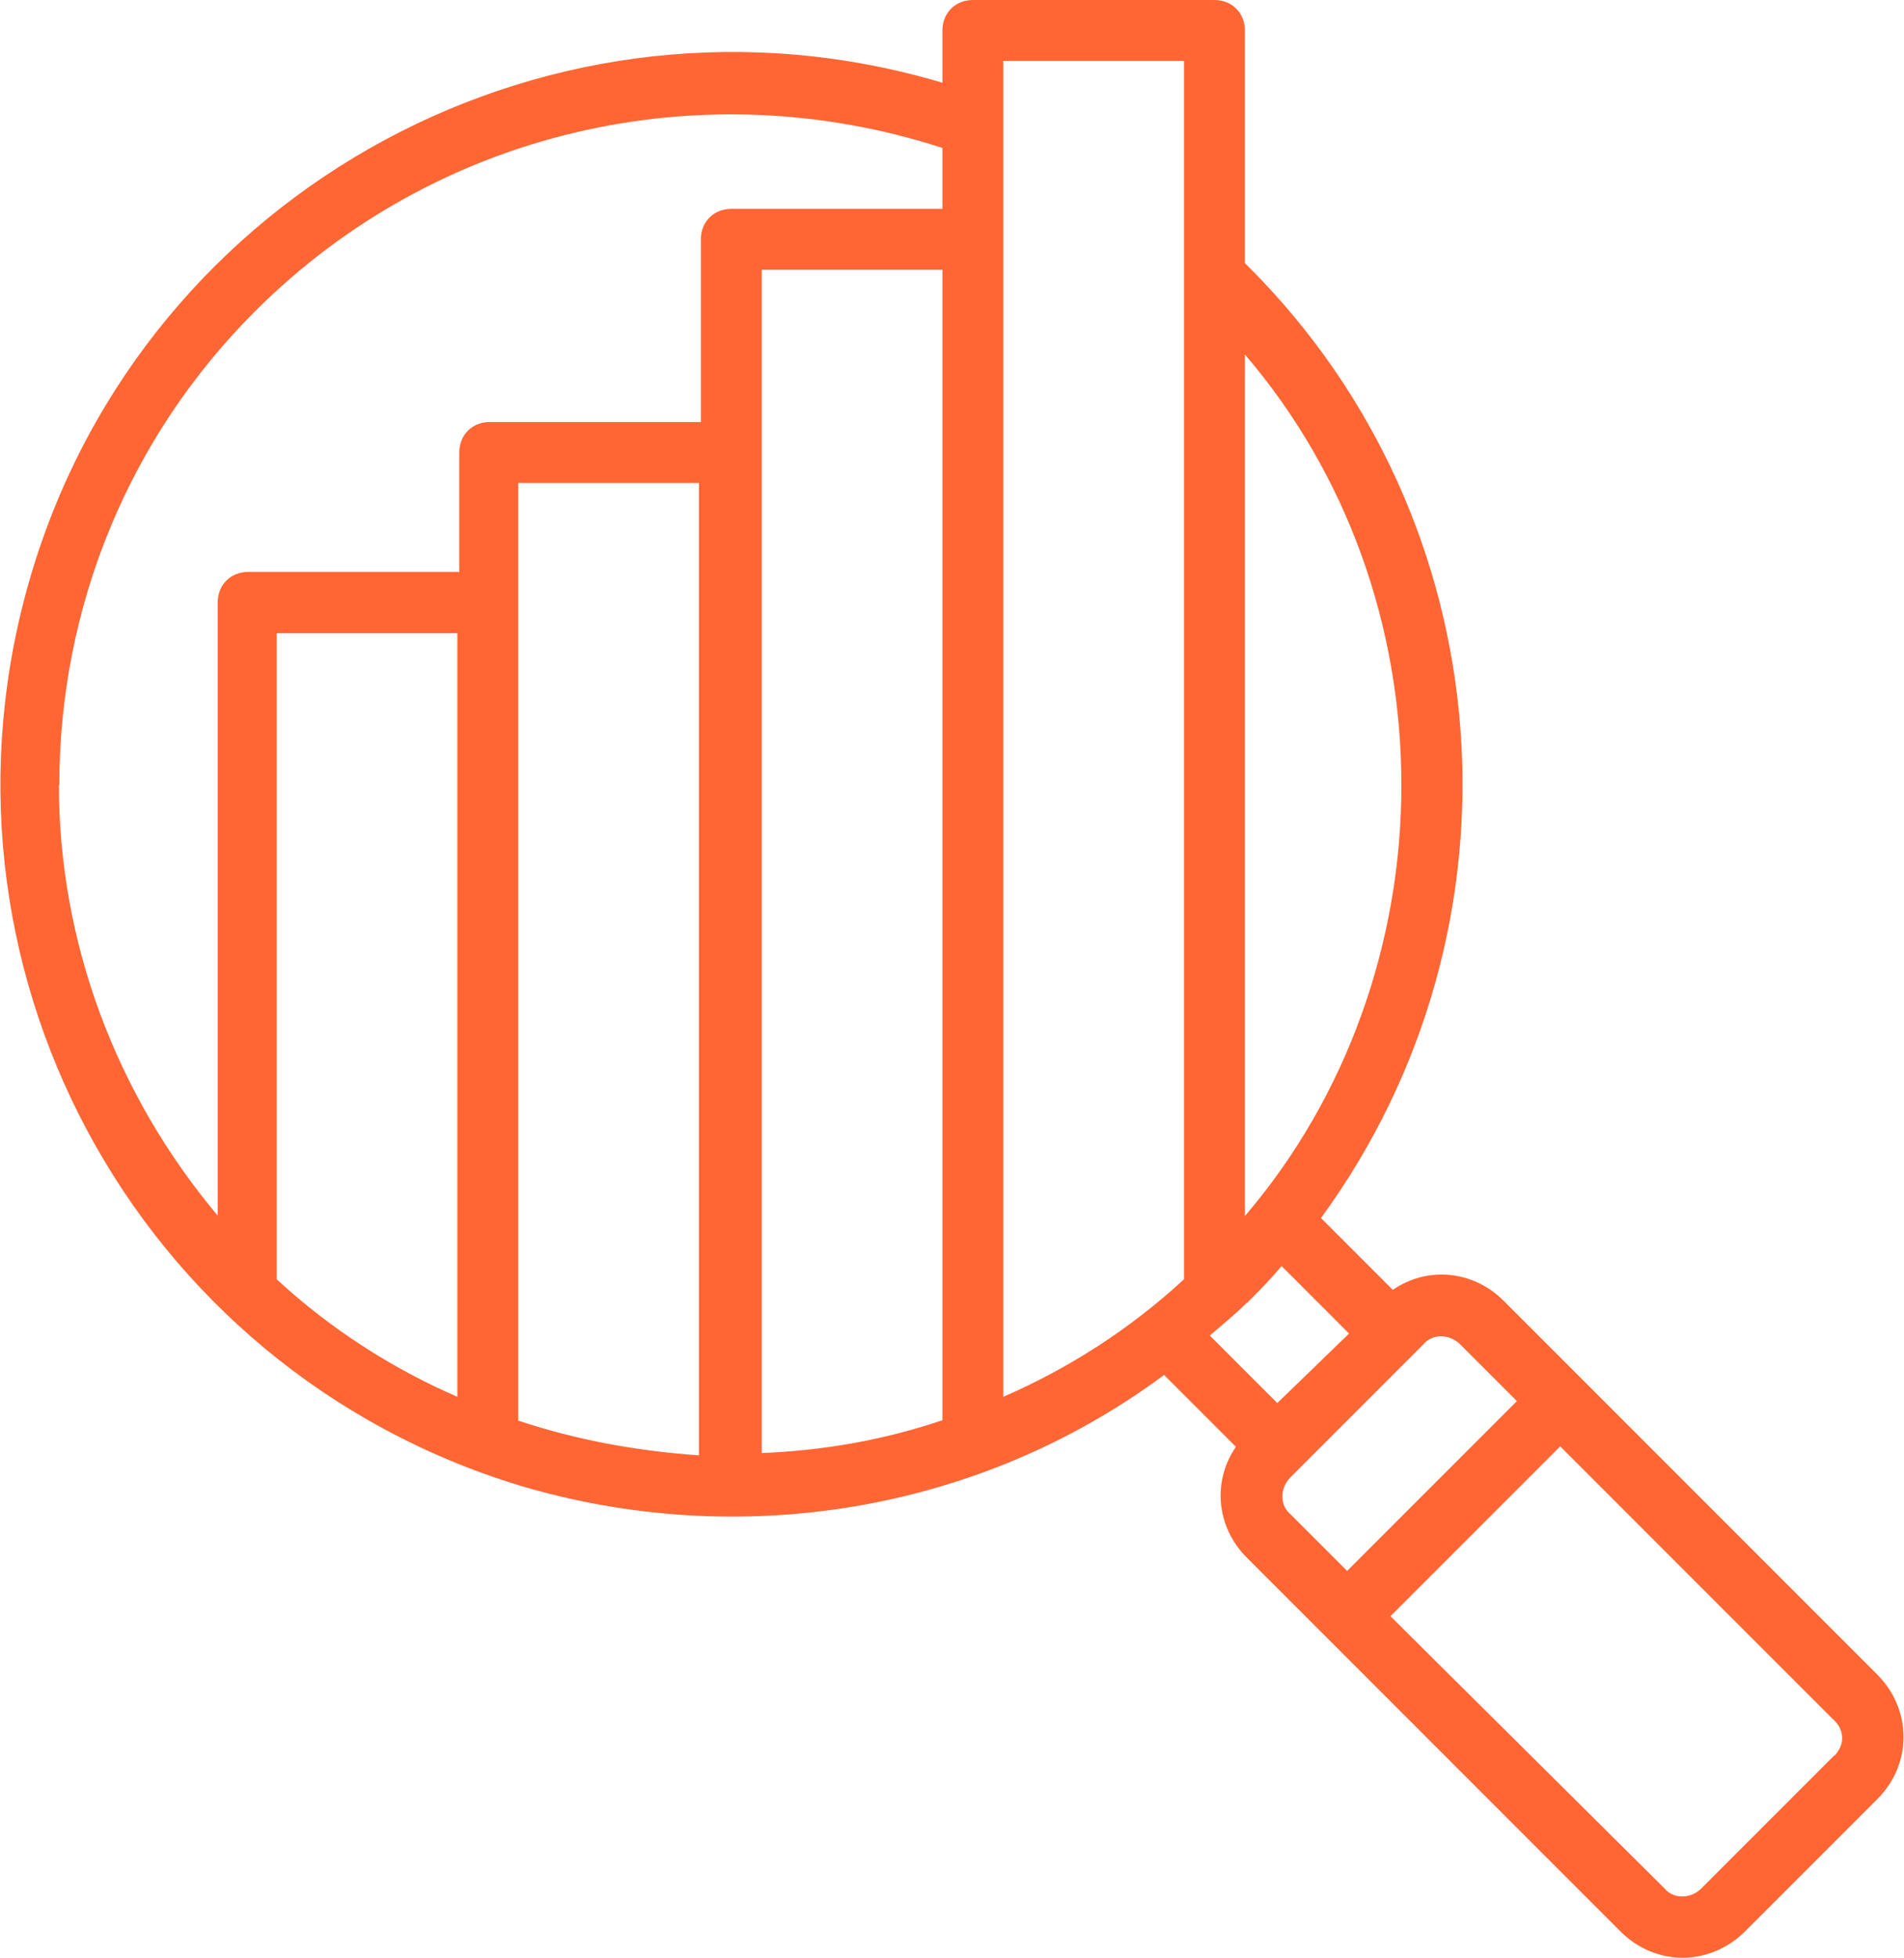 <?xml version="1.0" encoding="UTF-8"?><svg id="uuid-bb010f01-526b-46b9-996b-ebb9e12aa62c" xmlns="http://www.w3.org/2000/svg" width="17.21mm" height="17.69mm" viewBox="0 0 48.77 50.15"><defs><style>.uuid-09cb1c30-3f4c-4894-8857-060951e507de{fill:#ff6634;fill-rule:evenodd;stroke-width:0px;}</style></defs><path class="uuid-09cb1c30-3f4c-4894-8857-060951e507de" d="M46.99,44.97l-3.4,3.4c-.28.28-.72.28-.95,0l-7.02-6.97,4.35-4.35,6.97,6.97c.33.28.33.67.06.95ZM33.06,37.84c-.28.28-.28.72,0,.95l1.45,1.45,4.35-4.35-1.45-1.45c-.28-.28-.72-.28-.95,0l-3.4,3.4h0ZM31.94,33.38c.28-.28.61-.61.89-.95l1.73,1.73-1.84,1.78-1.73-1.73c.33-.28.67-.56.95-.84ZM1.51,20.12c0-4.57,1.78-8.92,5.02-12.15C11.16,3.34,17.95,1.78,24.14,3.79v1.56h-5.41c-.45,0-.78.33-.78.78h0v4.68h-5.41c-.45,0-.78.33-.78.78v3.06h-5.41c-.45,0-.78.33-.78.78h0v15.71c-2.62-3.12-4.07-7.02-4.07-11.03h0ZM24.14,36.39V6.91h-4.63v30.31c1.56-.06,3.12-.33,4.63-.84ZM17.9,37.28V12.37h-4.63v24.02c1.5.5,3.06.78,4.63.89ZM11.71,35.78v-19.56h-4.63v16.55c1.39,1.28,2.95,2.28,4.63,3.01h0ZM30.33,1.56v31.21c-1.39,1.28-2.95,2.28-4.63,3.01V1.56h4.63ZM35.9,20.12c0,4.01-1.39,7.97-4.01,11.03V9.08c2.62,3.06,4.01,6.97,4.01,11.03ZM38.52,33.32c-.78-.78-1.95-.89-2.84-.28l-1.84-1.84c5.46-7.47,4.68-17.83-1.84-24.35q-.06-.06-.11-.11V.78c0-.45-.33-.78-.78-.78h-6.19c-.45,0-.78.33-.78.78v1.34C14.22-.84,3.74,4.79.79,14.71c-2.95,9.92,2.62,20.34,12.54,23.35,5.63,1.67,11.76.67,16.49-2.84l1.84,1.84c-.61.89-.5,2.06.28,2.84l9.58,9.58c.89.89,2.28.89,3.18,0l3.4-3.4c.89-.89.89-2.28,0-3.18l-9.58-9.58Z"/></svg>